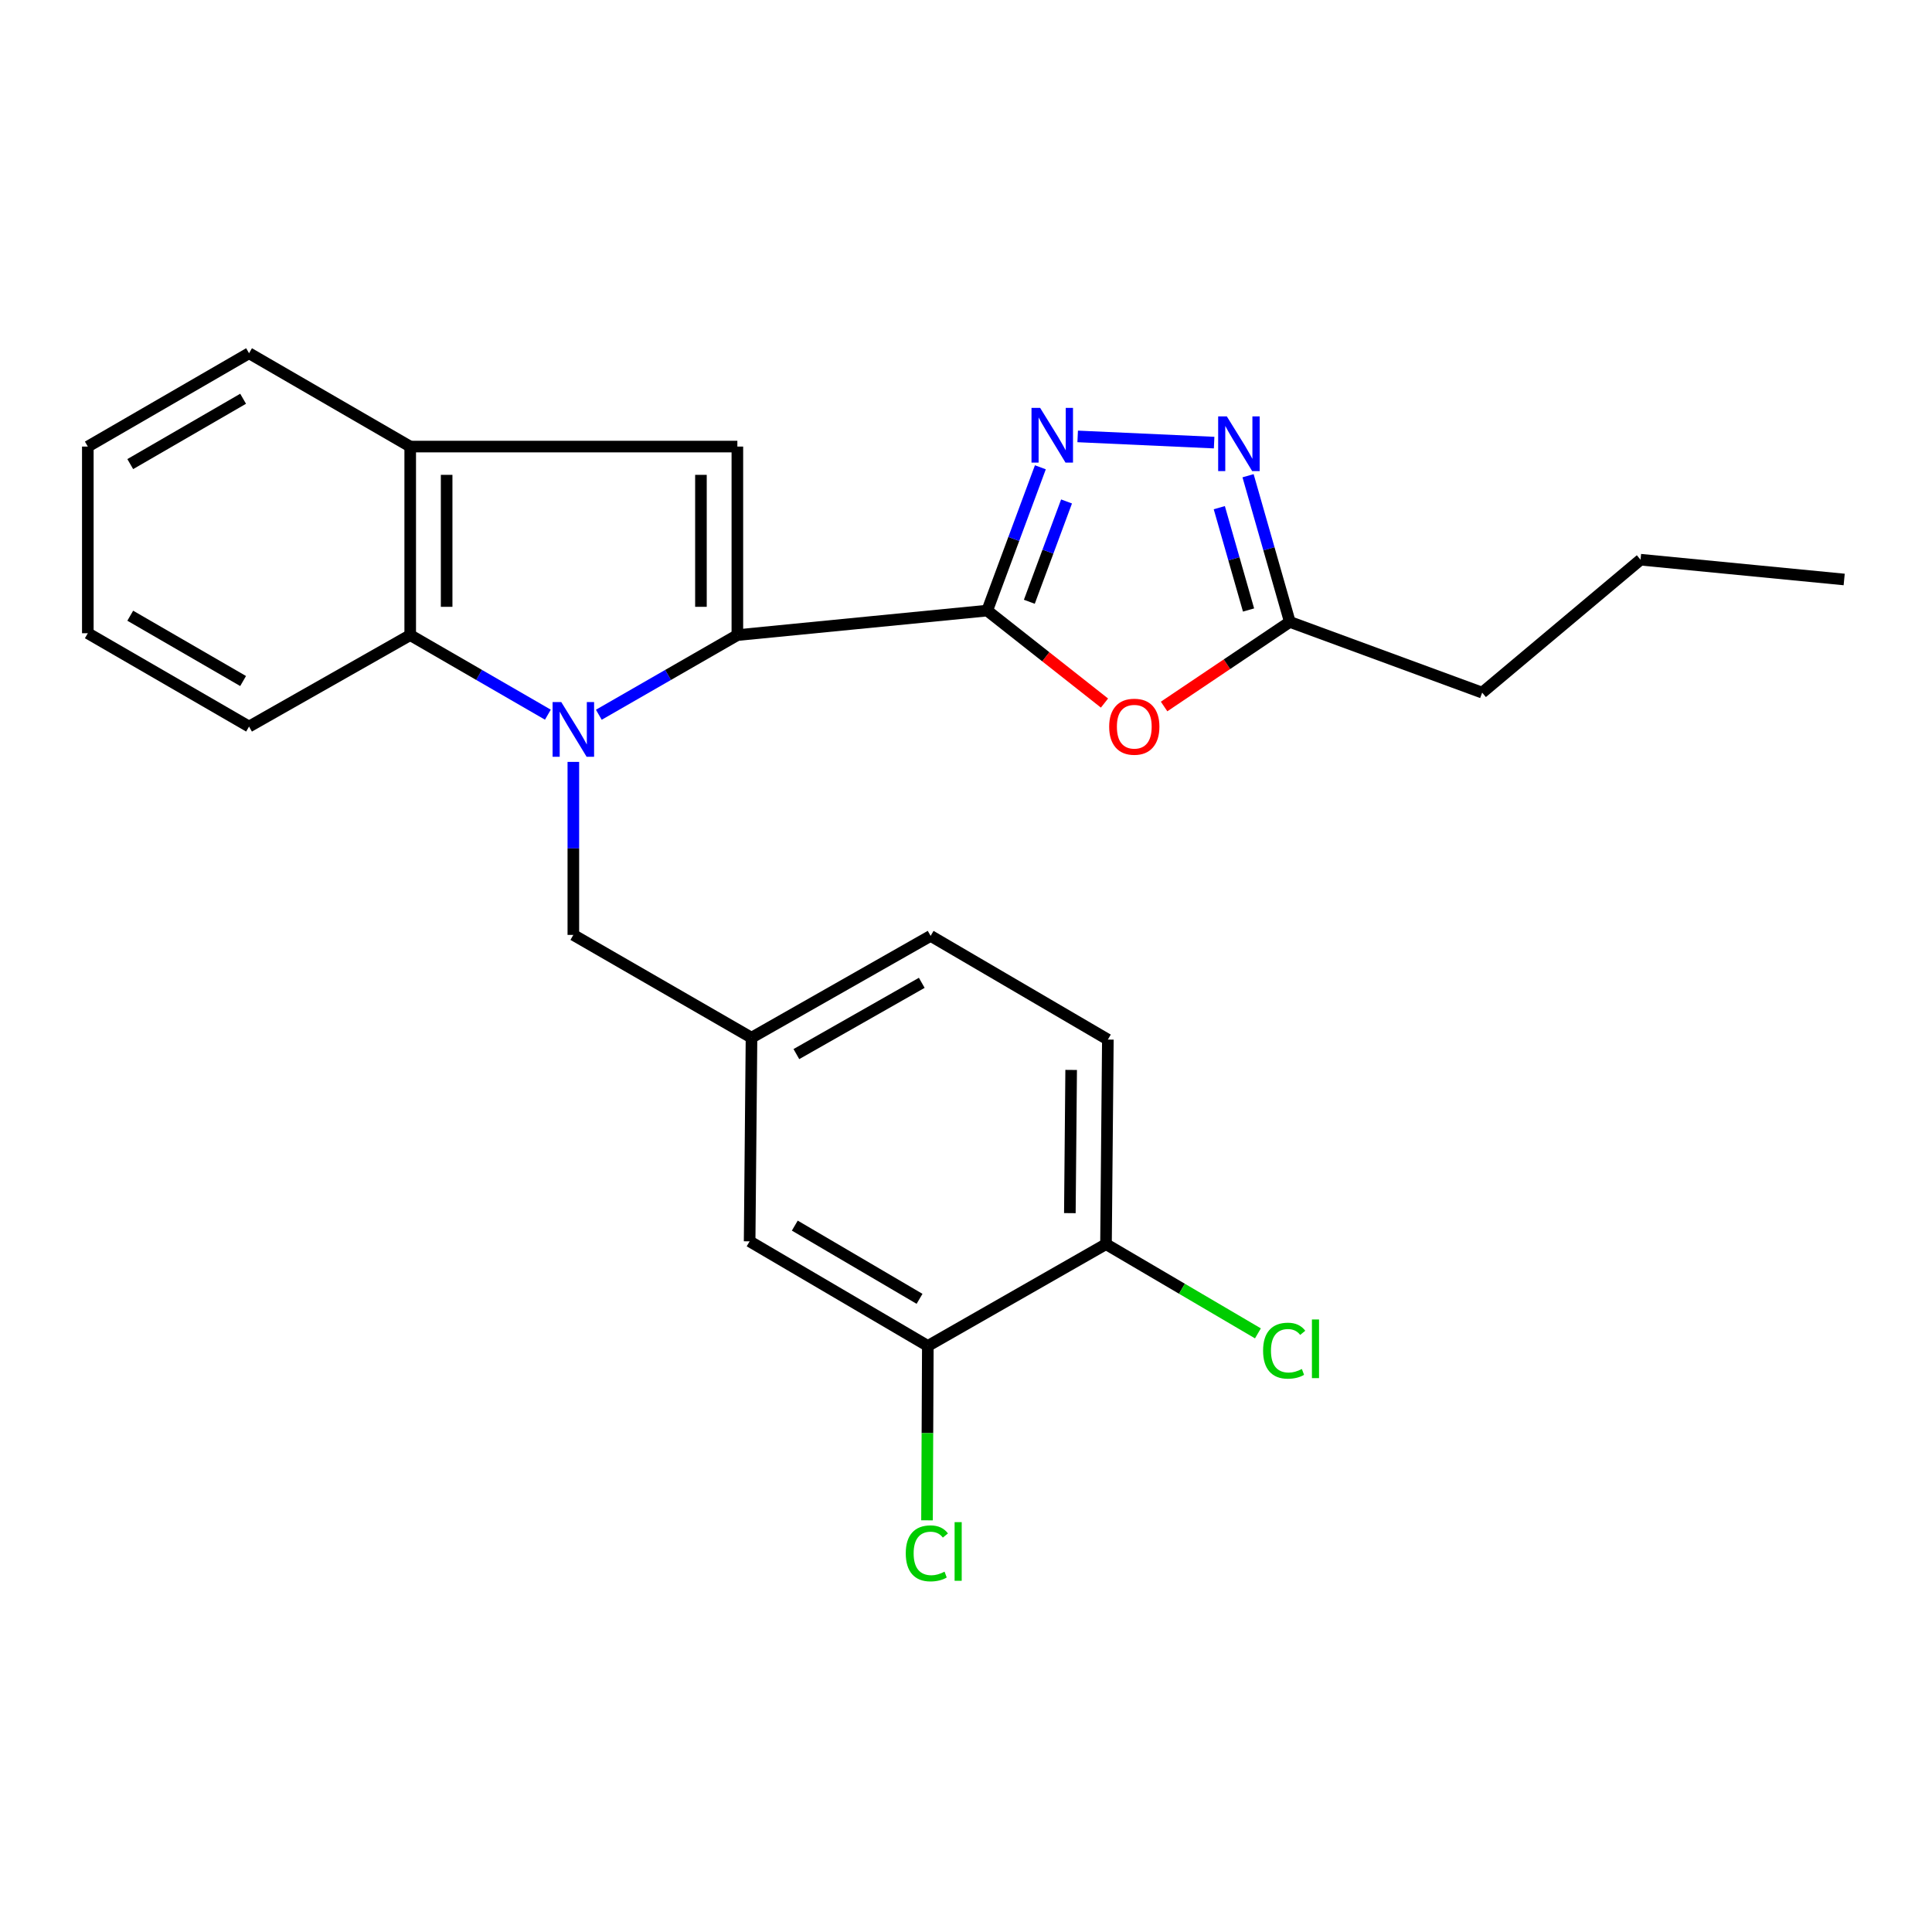 <?xml version='1.0' encoding='iso-8859-1'?>
<svg version='1.1' baseProfile='full'
              xmlns='http://www.w3.org/2000/svg'
                      xmlns:rdkit='http://www.rdkit.org/xml'
                      xmlns:xlink='http://www.w3.org/1999/xlink'
                  xml:space='preserve'
width='1000px' height='1000px' viewBox='0 0 1000 1000'>
<!-- END OF HEADER -->
<rect style='opacity:1.0;fill:#FFFFFF;stroke:none' width='1000' height='1000' x='0' y='0'> </rect>
<path class='bond-0' d='M 309.949,369.955 L 345.804,349.341' style='fill:none;fill-rule:evenodd;stroke:#0000FF;stroke-width:6px;stroke-linecap:butt;stroke-linejoin:miter;stroke-opacity:1' />
<path class='bond-0' d='M 345.804,349.341 L 381.658,328.726' style='fill:none;fill-rule:evenodd;stroke:#000000;stroke-width:6px;stroke-linecap:butt;stroke-linejoin:miter;stroke-opacity:1' />
<path class='bond-6' d='M 283.583,369.919 L 247.954,349.323' style='fill:none;fill-rule:evenodd;stroke:#0000FF;stroke-width:6px;stroke-linecap:butt;stroke-linejoin:miter;stroke-opacity:1' />
<path class='bond-6' d='M 247.954,349.323 L 212.325,328.726' style='fill:none;fill-rule:evenodd;stroke:#000000;stroke-width:6px;stroke-linecap:butt;stroke-linejoin:miter;stroke-opacity:1' />
<path class='bond-9' d='M 296.761,394.357 L 296.761,439.132' style='fill:none;fill-rule:evenodd;stroke:#0000FF;stroke-width:6px;stroke-linecap:butt;stroke-linejoin:miter;stroke-opacity:1' />
<path class='bond-9' d='M 296.761,439.132 L 296.761,483.907' style='fill:none;fill-rule:evenodd;stroke:#000000;stroke-width:6px;stroke-linecap:butt;stroke-linejoin:miter;stroke-opacity:1' />
<path class='bond-1' d='M 381.658,328.726 L 510.977,316.041' style='fill:none;fill-rule:evenodd;stroke:#000000;stroke-width:6px;stroke-linecap:butt;stroke-linejoin:miter;stroke-opacity:1' />
<path class='bond-3' d='M 381.658,328.726 L 381.658,231.145' style='fill:none;fill-rule:evenodd;stroke:#000000;stroke-width:6px;stroke-linecap:butt;stroke-linejoin:miter;stroke-opacity:1' />
<path class='bond-3' d='M 362.804,314.089 L 362.804,245.782' style='fill:none;fill-rule:evenodd;stroke:#000000;stroke-width:6px;stroke-linecap:butt;stroke-linejoin:miter;stroke-opacity:1' />
<path class='bond-2' d='M 510.977,316.041 L 524.735,278.955' style='fill:none;fill-rule:evenodd;stroke:#000000;stroke-width:6px;stroke-linecap:butt;stroke-linejoin:miter;stroke-opacity:1' />
<path class='bond-2' d='M 524.735,278.955 L 538.492,241.869' style='fill:none;fill-rule:evenodd;stroke:#0000FF;stroke-width:6px;stroke-linecap:butt;stroke-linejoin:miter;stroke-opacity:1' />
<path class='bond-2' d='M 532.782,311.473 L 542.412,285.513' style='fill:none;fill-rule:evenodd;stroke:#000000;stroke-width:6px;stroke-linecap:butt;stroke-linejoin:miter;stroke-opacity:1' />
<path class='bond-2' d='M 542.412,285.513 L 552.042,259.552' style='fill:none;fill-rule:evenodd;stroke:#0000FF;stroke-width:6px;stroke-linecap:butt;stroke-linejoin:miter;stroke-opacity:1' />
<path class='bond-4' d='M 510.977,316.041 L 541.33,339.971' style='fill:none;fill-rule:evenodd;stroke:#000000;stroke-width:6px;stroke-linecap:butt;stroke-linejoin:miter;stroke-opacity:1' />
<path class='bond-4' d='M 541.33,339.971 L 571.683,363.901' style='fill:none;fill-rule:evenodd;stroke:#FF0000;stroke-width:6px;stroke-linecap:butt;stroke-linejoin:miter;stroke-opacity:1' />
<path class='bond-5' d='M 557.801,225.887 L 628.432,229.095' style='fill:none;fill-rule:evenodd;stroke:#0000FF;stroke-width:6px;stroke-linecap:butt;stroke-linejoin:miter;stroke-opacity:1' />
<path class='bond-25' d='M 381.658,231.145 L 212.325,231.145' style='fill:none;fill-rule:evenodd;stroke:#000000;stroke-width:6px;stroke-linecap:butt;stroke-linejoin:miter;stroke-opacity:1' />
<path class='bond-8' d='M 602.532,365.685 L 635.074,343.796' style='fill:none;fill-rule:evenodd;stroke:#FF0000;stroke-width:6px;stroke-linecap:butt;stroke-linejoin:miter;stroke-opacity:1' />
<path class='bond-8' d='M 635.074,343.796 L 667.615,321.907' style='fill:none;fill-rule:evenodd;stroke:#000000;stroke-width:6px;stroke-linecap:butt;stroke-linejoin:miter;stroke-opacity:1' />
<path class='bond-27' d='M 645.992,246.236 L 656.803,284.072' style='fill:none;fill-rule:evenodd;stroke:#0000FF;stroke-width:6px;stroke-linecap:butt;stroke-linejoin:miter;stroke-opacity:1' />
<path class='bond-27' d='M 656.803,284.072 L 667.615,321.907' style='fill:none;fill-rule:evenodd;stroke:#000000;stroke-width:6px;stroke-linecap:butt;stroke-linejoin:miter;stroke-opacity:1' />
<path class='bond-27' d='M 631.107,262.767 L 638.675,289.252' style='fill:none;fill-rule:evenodd;stroke:#0000FF;stroke-width:6px;stroke-linecap:butt;stroke-linejoin:miter;stroke-opacity:1' />
<path class='bond-27' d='M 638.675,289.252 L 646.243,315.737' style='fill:none;fill-rule:evenodd;stroke:#000000;stroke-width:6px;stroke-linecap:butt;stroke-linejoin:miter;stroke-opacity:1' />
<path class='bond-7' d='M 212.325,328.726 L 212.325,231.145' style='fill:none;fill-rule:evenodd;stroke:#000000;stroke-width:6px;stroke-linecap:butt;stroke-linejoin:miter;stroke-opacity:1' />
<path class='bond-7' d='M 231.18,314.089 L 231.18,245.782' style='fill:none;fill-rule:evenodd;stroke:#000000;stroke-width:6px;stroke-linecap:butt;stroke-linejoin:miter;stroke-opacity:1' />
<path class='bond-18' d='M 212.325,328.726 L 128.906,376.061' style='fill:none;fill-rule:evenodd;stroke:#000000;stroke-width:6px;stroke-linecap:butt;stroke-linejoin:miter;stroke-opacity:1' />
<path class='bond-19' d='M 212.325,231.145 L 128.906,182.836' style='fill:none;fill-rule:evenodd;stroke:#000000;stroke-width:6px;stroke-linecap:butt;stroke-linejoin:miter;stroke-opacity:1' />
<path class='bond-20' d='M 667.615,321.907 L 767.165,358.505' style='fill:none;fill-rule:evenodd;stroke:#000000;stroke-width:6px;stroke-linecap:butt;stroke-linejoin:miter;stroke-opacity:1' />
<path class='bond-12' d='M 296.761,483.907 L 388.98,537.108' style='fill:none;fill-rule:evenodd;stroke:#000000;stroke-width:6px;stroke-linecap:butt;stroke-linejoin:miter;stroke-opacity:1' />
<path class='bond-10' d='M 480.245,696.657 L 388.006,642.514' style='fill:none;fill-rule:evenodd;stroke:#000000;stroke-width:6px;stroke-linecap:butt;stroke-linejoin:miter;stroke-opacity:1' />
<path class='bond-10' d='M 475.953,672.275 L 411.386,634.375' style='fill:none;fill-rule:evenodd;stroke:#000000;stroke-width:6px;stroke-linecap:butt;stroke-linejoin:miter;stroke-opacity:1' />
<path class='bond-15' d='M 480.245,696.657 L 480.032,741.787' style='fill:none;fill-rule:evenodd;stroke:#000000;stroke-width:6px;stroke-linecap:butt;stroke-linejoin:miter;stroke-opacity:1' />
<path class='bond-15' d='M 480.032,741.787 L 479.818,786.917' style='fill:none;fill-rule:evenodd;stroke:#00CC00;stroke-width:6px;stroke-linecap:butt;stroke-linejoin:miter;stroke-opacity:1' />
<path class='bond-28' d='M 480.245,696.657 L 572.463,643.97' style='fill:none;fill-rule:evenodd;stroke:#000000;stroke-width:6px;stroke-linecap:butt;stroke-linejoin:miter;stroke-opacity:1' />
<path class='bond-11' d='M 572.463,643.97 L 573.427,538.082' style='fill:none;fill-rule:evenodd;stroke:#000000;stroke-width:6px;stroke-linecap:butt;stroke-linejoin:miter;stroke-opacity:1' />
<path class='bond-11' d='M 553.754,627.915 L 554.429,553.793' style='fill:none;fill-rule:evenodd;stroke:#000000;stroke-width:6px;stroke-linecap:butt;stroke-linejoin:miter;stroke-opacity:1' />
<path class='bond-17' d='M 572.463,643.97 L 611.781,667.06' style='fill:none;fill-rule:evenodd;stroke:#000000;stroke-width:6px;stroke-linecap:butt;stroke-linejoin:miter;stroke-opacity:1' />
<path class='bond-17' d='M 611.781,667.06 L 651.098,690.15' style='fill:none;fill-rule:evenodd;stroke:#00CC00;stroke-width:6px;stroke-linecap:butt;stroke-linejoin:miter;stroke-opacity:1' />
<path class='bond-13' d='M 388.98,537.108 L 388.006,642.514' style='fill:none;fill-rule:evenodd;stroke:#000000;stroke-width:6px;stroke-linecap:butt;stroke-linejoin:miter;stroke-opacity:1' />
<path class='bond-16' d='M 388.98,537.108 L 481.69,484.41' style='fill:none;fill-rule:evenodd;stroke:#000000;stroke-width:6px;stroke-linecap:butt;stroke-linejoin:miter;stroke-opacity:1' />
<path class='bond-16' d='M 412.203,545.594 L 477.101,508.706' style='fill:none;fill-rule:evenodd;stroke:#000000;stroke-width:6px;stroke-linecap:butt;stroke-linejoin:miter;stroke-opacity:1' />
<path class='bond-14' d='M 573.427,538.082 L 481.69,484.41' style='fill:none;fill-rule:evenodd;stroke:#000000;stroke-width:6px;stroke-linecap:butt;stroke-linejoin:miter;stroke-opacity:1' />
<path class='bond-22' d='M 128.906,376.061 L 45.455,327.762' style='fill:none;fill-rule:evenodd;stroke:#000000;stroke-width:6px;stroke-linecap:butt;stroke-linejoin:miter;stroke-opacity:1' />
<path class='bond-22' d='M 125.832,352.498 L 67.417,318.689' style='fill:none;fill-rule:evenodd;stroke:#000000;stroke-width:6px;stroke-linecap:butt;stroke-linejoin:miter;stroke-opacity:1' />
<path class='bond-26' d='M 128.906,182.836 L 45.455,231.145' style='fill:none;fill-rule:evenodd;stroke:#000000;stroke-width:6px;stroke-linecap:butt;stroke-linejoin:miter;stroke-opacity:1' />
<path class='bond-26' d='M 125.834,206.399 L 67.418,240.216' style='fill:none;fill-rule:evenodd;stroke:#000000;stroke-width:6px;stroke-linecap:butt;stroke-linejoin:miter;stroke-opacity:1' />
<path class='bond-21' d='M 767.165,358.505 L 849.14,289.698' style='fill:none;fill-rule:evenodd;stroke:#000000;stroke-width:6px;stroke-linecap:butt;stroke-linejoin:miter;stroke-opacity:1' />
<path class='bond-24' d='M 849.14,289.698 L 954.545,299.942' style='fill:none;fill-rule:evenodd;stroke:#000000;stroke-width:6px;stroke-linecap:butt;stroke-linejoin:miter;stroke-opacity:1' />
<path class='bond-23' d='M 45.455,327.762 L 45.455,231.145' style='fill:none;fill-rule:evenodd;stroke:#000000;stroke-width:6px;stroke-linecap:butt;stroke-linejoin:miter;stroke-opacity:1' />
<path  class='atom-0' d='M 290.501 363.378
L 299.781 378.378
Q 300.701 379.858, 302.181 382.538
Q 303.661 385.218, 303.741 385.378
L 303.741 363.378
L 307.501 363.378
L 307.501 391.698
L 303.621 391.698
L 293.661 375.298
Q 292.501 373.378, 291.261 371.178
Q 290.061 368.978, 289.701 368.298
L 289.701 391.698
L 286.021 391.698
L 286.021 363.378
L 290.501 363.378
' fill='#0000FF'/>
<path  class='atom-3' d='M 538.383 211.129
L 547.663 226.129
Q 548.583 227.609, 550.063 230.289
Q 551.543 232.969, 551.623 233.129
L 551.623 211.129
L 555.383 211.129
L 555.383 239.449
L 551.503 239.449
L 541.543 223.049
Q 540.383 221.129, 539.143 218.929
Q 537.943 216.729, 537.583 216.049
L 537.583 239.449
L 533.903 239.449
L 533.903 211.129
L 538.383 211.129
' fill='#0000FF'/>
<path  class='atom-5' d='M 574.107 376.141
Q 574.107 369.341, 577.467 365.541
Q 580.827 361.741, 587.107 361.741
Q 593.387 361.741, 596.747 365.541
Q 600.107 369.341, 600.107 376.141
Q 600.107 383.021, 596.707 386.941
Q 593.307 390.821, 587.107 390.821
Q 580.867 390.821, 577.467 386.941
Q 574.107 383.061, 574.107 376.141
M 587.107 387.621
Q 591.427 387.621, 593.747 384.741
Q 596.107 381.821, 596.107 376.141
Q 596.107 370.581, 593.747 367.781
Q 591.427 364.941, 587.107 364.941
Q 582.787 364.941, 580.427 367.741
Q 578.107 370.541, 578.107 376.141
Q 578.107 381.861, 580.427 384.741
Q 582.787 387.621, 587.107 387.621
' fill='#FF0000'/>
<path  class='atom-6' d='M 635.001 215.518
L 644.281 230.518
Q 645.201 231.998, 646.681 234.678
Q 648.161 237.358, 648.241 237.518
L 648.241 215.518
L 652.001 215.518
L 652.001 243.838
L 648.121 243.838
L 638.161 227.438
Q 637.001 225.518, 635.761 223.318
Q 634.561 221.118, 634.201 220.438
L 634.201 243.838
L 630.521 243.838
L 630.521 215.518
L 635.001 215.518
' fill='#0000FF'/>
<path  class='atom-16' d='M 468.822 804.017
Q 468.822 796.977, 472.102 793.297
Q 475.422 789.577, 481.702 789.577
Q 487.542 789.577, 490.662 793.697
L 488.022 795.857
Q 485.742 792.857, 481.702 792.857
Q 477.422 792.857, 475.142 795.737
Q 472.902 798.577, 472.902 804.017
Q 472.902 809.617, 475.222 812.497
Q 477.582 815.377, 482.142 815.377
Q 485.262 815.377, 488.902 813.497
L 490.022 816.497
Q 488.542 817.457, 486.302 818.017
Q 484.062 818.577, 481.582 818.577
Q 475.422 818.577, 472.102 814.817
Q 468.822 811.057, 468.822 804.017
' fill='#00CC00'/>
<path  class='atom-16' d='M 494.102 787.857
L 497.782 787.857
L 497.782 818.217
L 494.102 818.217
L 494.102 787.857
' fill='#00CC00'/>
<path  class='atom-18' d='M 653.772 699.114
Q 653.772 692.074, 657.052 688.394
Q 660.372 684.674, 666.652 684.674
Q 672.492 684.674, 675.612 688.794
L 672.972 690.954
Q 670.692 687.954, 666.652 687.954
Q 662.372 687.954, 660.092 690.834
Q 657.852 693.674, 657.852 699.114
Q 657.852 704.714, 660.172 707.594
Q 662.532 710.474, 667.092 710.474
Q 670.212 710.474, 673.852 708.594
L 674.972 711.594
Q 673.492 712.554, 671.252 713.114
Q 669.012 713.674, 666.532 713.674
Q 660.372 713.674, 657.052 709.914
Q 653.772 706.154, 653.772 699.114
' fill='#00CC00'/>
<path  class='atom-18' d='M 679.052 682.954
L 682.732 682.954
L 682.732 713.314
L 679.052 713.314
L 679.052 682.954
' fill='#00CC00'/>
</svg>

